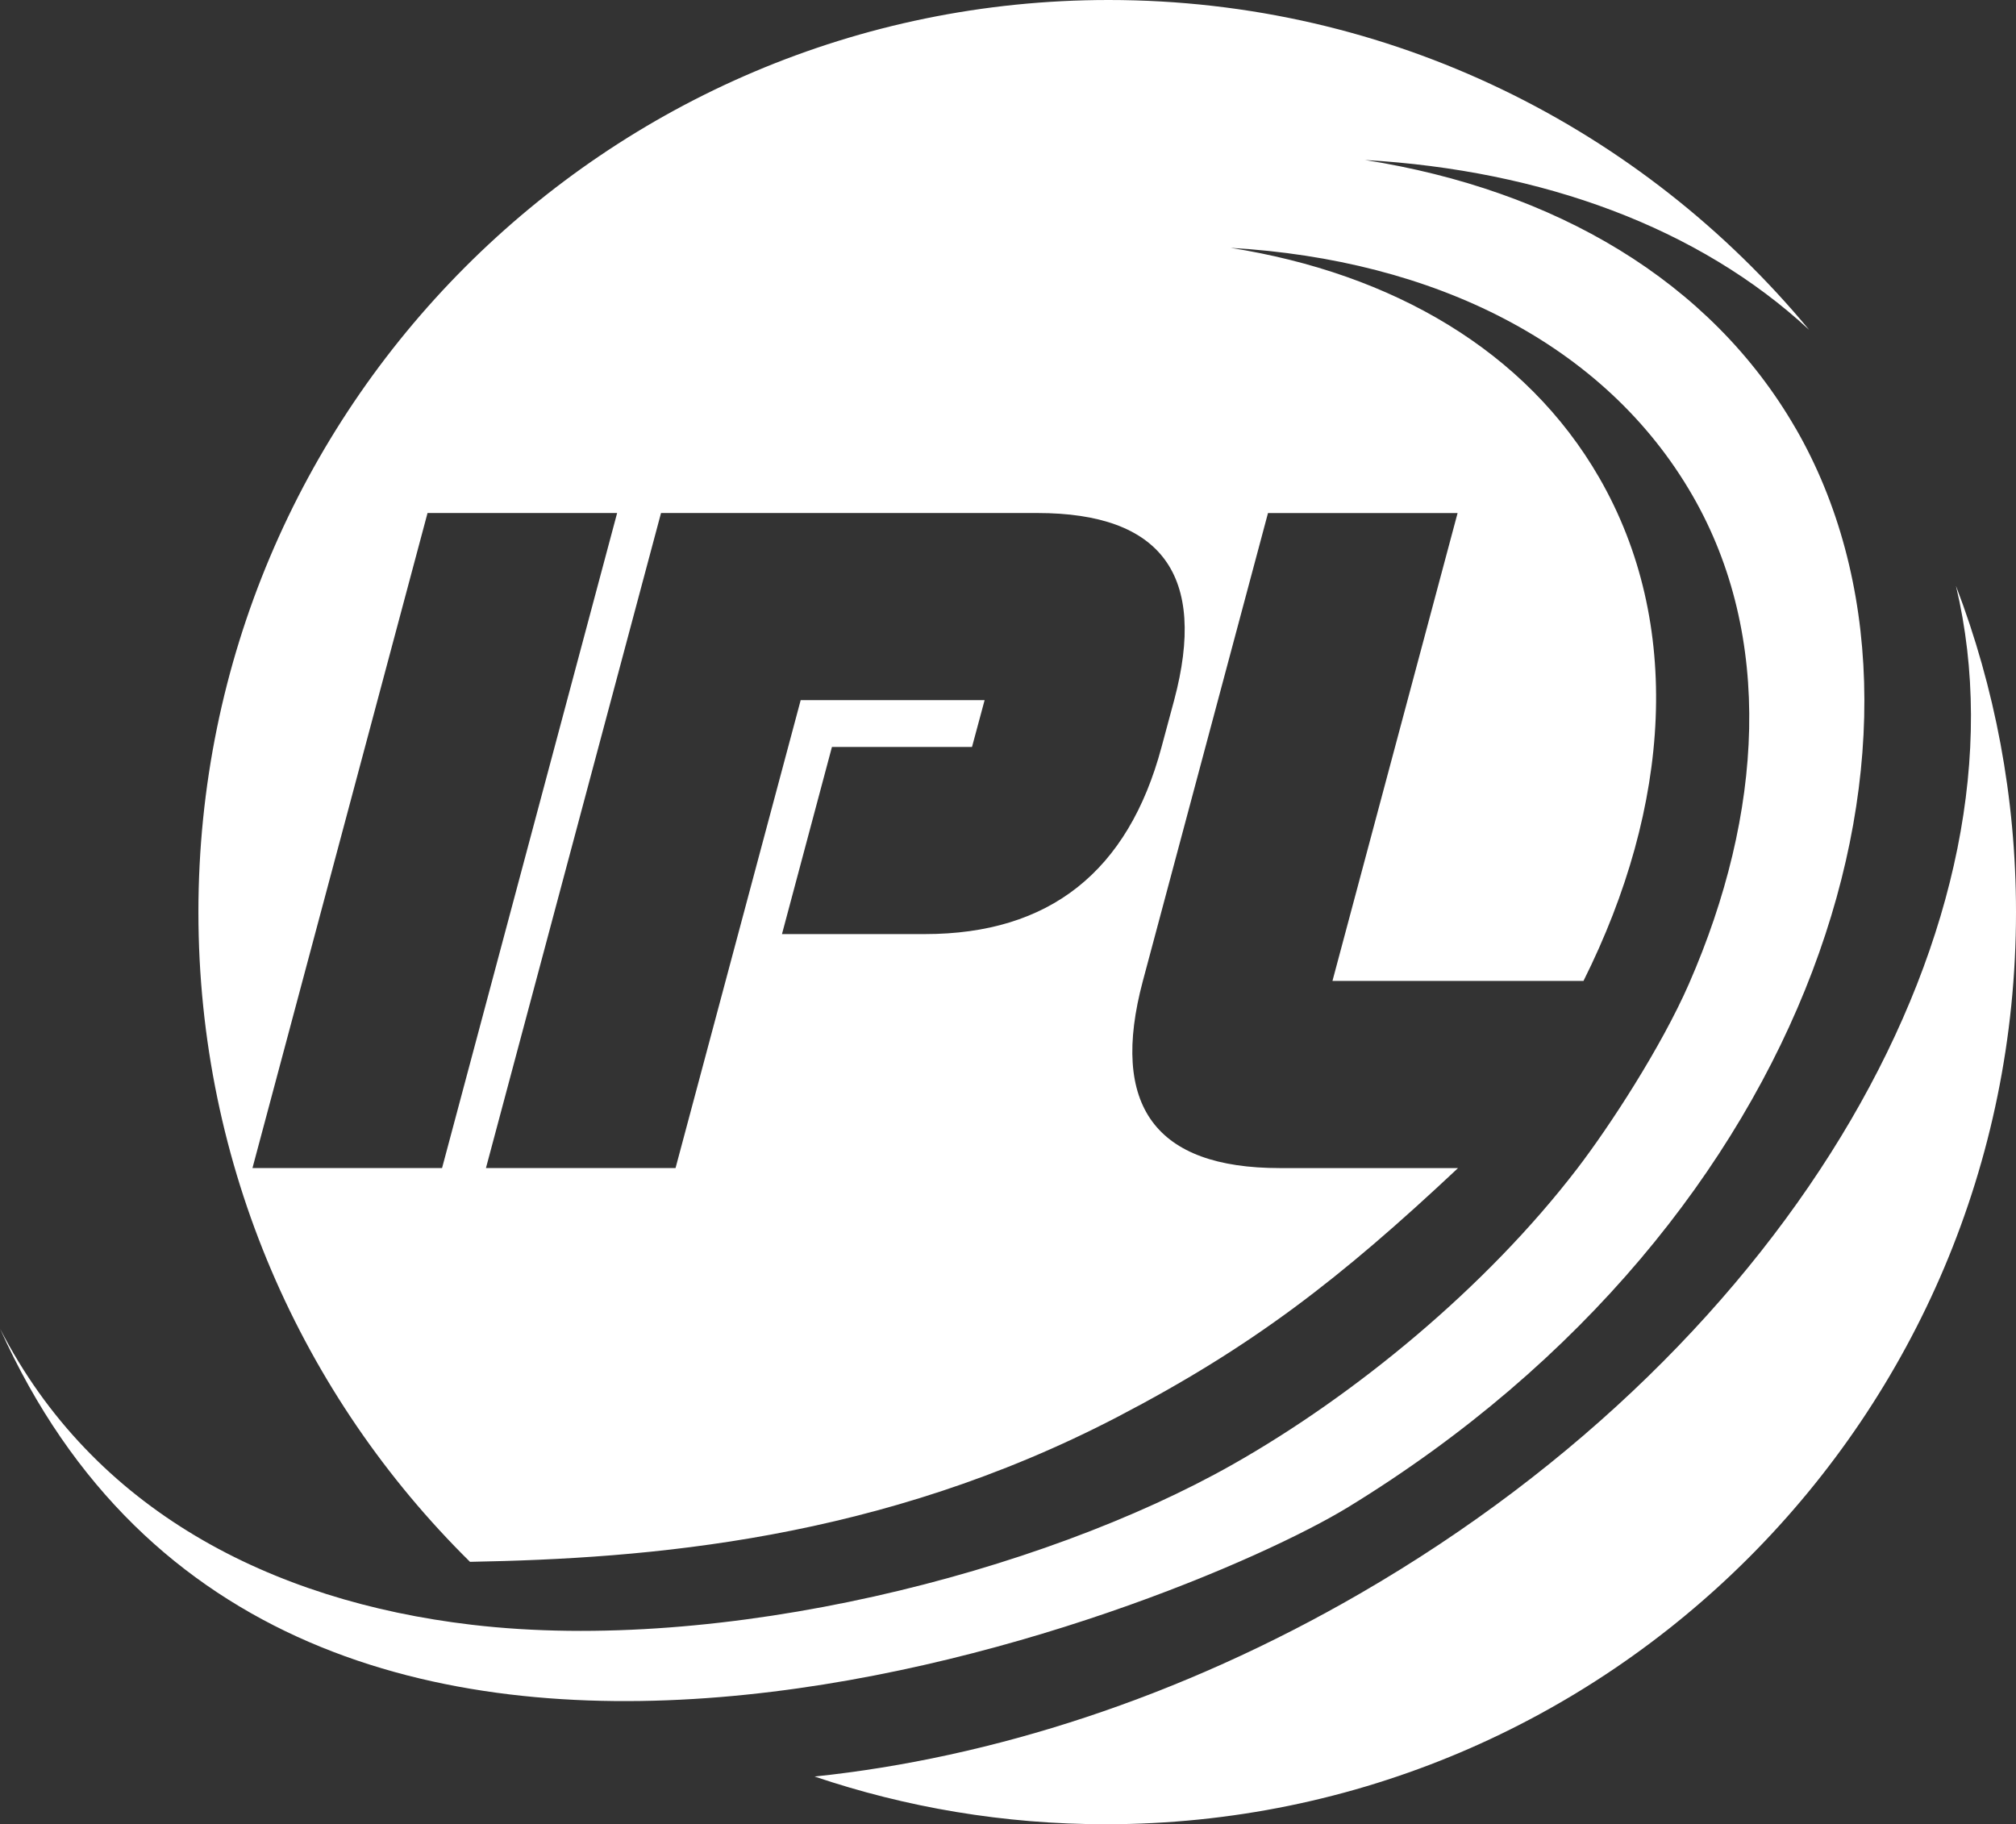 <?xml version="1.0" encoding="UTF-8"?>
<svg id="Layer_1" data-name="Layer 1" xmlns="http://www.w3.org/2000/svg" viewBox="0 0 587.39 531.54">
  <rect x="0" y="0" width="587.39" height="531.54" fill="#333333" stroke="none"/>
  <defs>
    <style>
      .cls-1 {
        fill: #fff;
      }
    </style>
  </defs>
  <path class="cls-1" d="m523.22,124.88c-24.88-43.18-70.36-69.56-125.51-78.26,51.71,3,97.25,19.69,129.41,49.49C478.47,37.4,405.09,0,323.01,0,176.57,0,57.81,119.01,57.81,265.77c0,74.1,30.29,141.11,79.13,189.31,51.88-.95,119.52-6.23,188.66-42.23,39.37-20.51,64.8-40.19,99.22-72.5h-51.97c-36.28,0-49.56-18.18-39.86-54.53l36.46-136.33h55.24l-36.46,136.33h73.14c25.49-50.99,29.06-104.15,4.6-146.61-21.29-36.96-60.22-59.54-107.43-66.99,59.28,3.44,109.09,27.9,134.6,72.17,23.68,41.1,20.66,92.62-1.02,142.22-8.1,18.52-23.17,41.63-32.6,53.93-26.59,34.68-64.8,66.03-100.27,86.12-56.08,31.77-148.87,55.37-221.87,46.75-58.51-6.9-110.22-33.43-137.36-86.25,84.04,187.14,344.09,81.79,392.86,51.94,136.77-83.73,180.2-227.69,130.36-314.21Zm-394.42,215.46h-55.24l51.01-190.86h55.24l-51.01,190.86Zm213.31-136.33l-3.67,13.63c-9.71,36.36-32.7,54.53-68.97,54.53h-41.63l14.56-54.53h40.81l3.67-13.63h-53.59l-36.46,136.33h-55.24l51.01-190.86h109.65c36.28,0,49.56,18.18,39.86,54.53Z"/>
  <path class="cls-1" d="m569.91,170.77c23.06,96.85-46.9,220.22-173.62,293.54-52.43,30.34-107.4,47.94-158.95,53.33,26.64,9.01,55.18,13.9,84.85,13.9,146.44,0,265.2-119.01,265.2-265.77,0-33.48-6.19-65.5-17.47-95Z"/>
</svg>